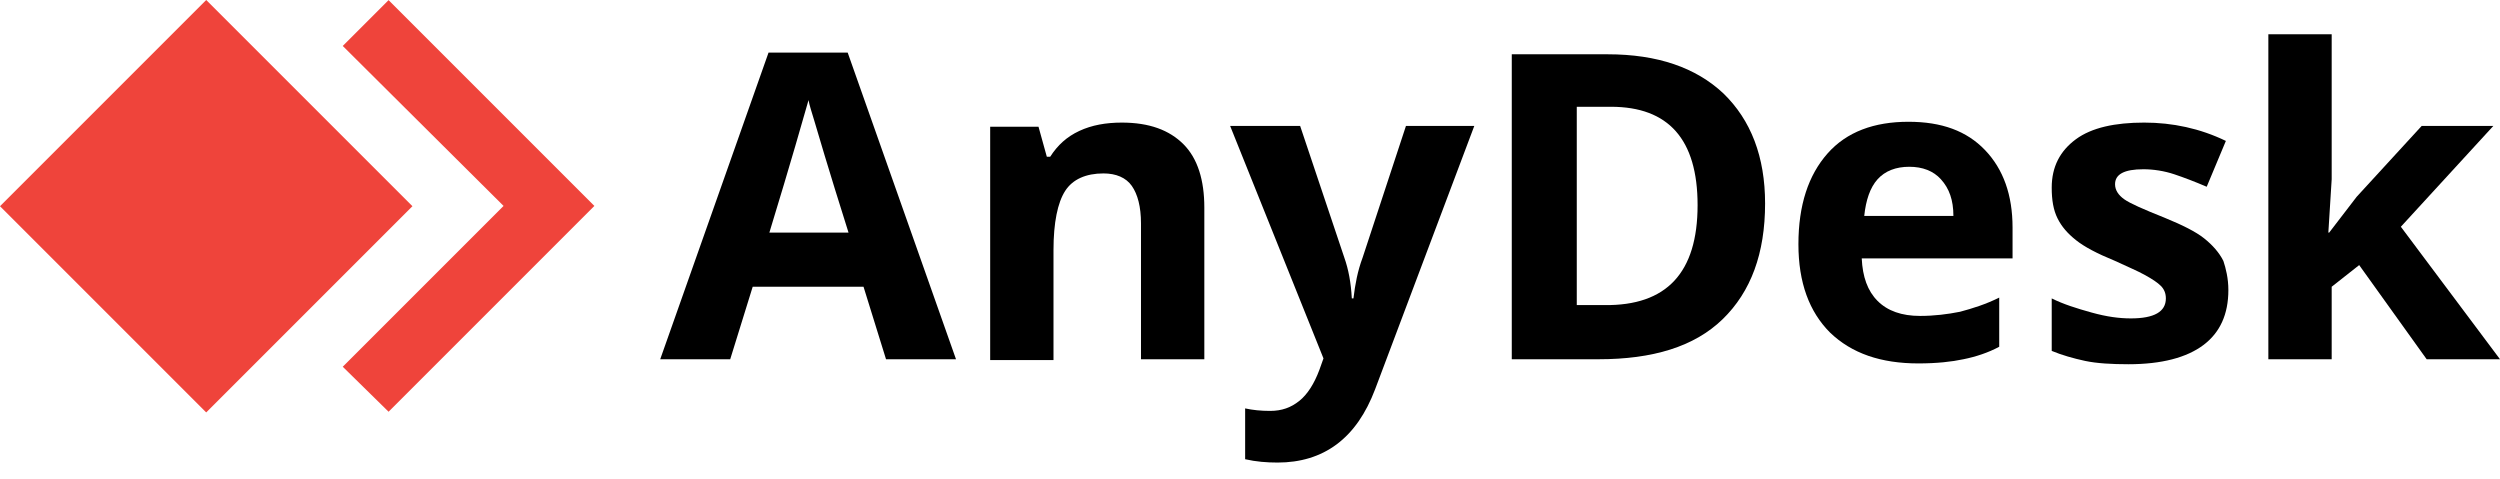 <svg width="141" height="27" viewBox="0 0 141 27" fill="none" xmlns="http://www.w3.org/2000/svg">
<path d="M21.916 0.007L19.331 2.592L28.401 11.614L19.331 20.684L21.916 23.222L33.523 11.614L21.916 0.007Z" fill="#EF443B"/>
<path d="M-1.69966e-05 11.63L11.63 23.261L23.261 11.63L11.63 -0L-1.69966e-05 11.63Z" fill="#EF443B"/>
<path d="M49.972 20.262L48.703 16.173H42.452L41.184 20.262H37.236L43.345 2.968H47.81L53.919 20.262H49.972ZM47.857 13.119C46.682 9.406 46.071 7.291 45.93 6.821C45.789 6.351 45.648 5.928 45.601 5.646C45.319 6.633 44.614 9.124 43.392 13.119H47.857Z" fill="black"/>
<path d="M67.924 20.261H64.352V12.6C64.352 11.661 64.164 10.956 63.835 10.486C63.506 10.016 62.942 9.781 62.237 9.781C61.25 9.781 60.498 10.11 60.075 10.768C59.652 11.425 59.417 12.553 59.417 14.104V20.308H55.846V7.149H58.572L59.041 8.841H59.23C59.652 8.183 60.169 7.713 60.874 7.384C61.579 7.055 62.378 6.914 63.271 6.914C64.822 6.914 65.95 7.337 66.749 8.136C67.547 8.935 67.924 10.157 67.924 11.707V20.261Z" fill="black"/>
<path d="M69.38 7.103H73.328L75.819 14.528C76.053 15.186 76.195 15.938 76.242 16.83H76.335C76.43 16.032 76.57 15.28 76.852 14.528L79.296 7.103H83.15L77.557 21.953C77.04 23.316 76.335 24.349 75.396 25.055C74.456 25.759 73.328 26.088 72.059 26.088C71.448 26.088 70.837 26.041 70.226 25.9V23.034C70.649 23.128 71.119 23.175 71.636 23.175C72.294 23.175 72.811 22.987 73.281 22.611C73.751 22.235 74.127 21.624 74.409 20.872L74.644 20.214L69.38 7.103Z" fill="black"/>
<path d="M99.551 11.474C99.551 14.293 98.752 16.455 97.154 18.006C95.556 19.557 93.207 20.262 90.152 20.262H85.264V3.062H90.669C93.489 3.062 95.65 3.813 97.201 5.27C98.752 6.774 99.551 8.842 99.551 11.474ZM95.744 11.568C95.744 7.855 94.099 6.022 90.857 6.022H88.93V17.207H90.481C94.005 17.254 95.744 15.374 95.744 11.568Z" fill="black"/>
<path d="M108.198 20.497C106.083 20.497 104.438 19.933 103.216 18.758C102.041 17.583 101.431 15.938 101.431 13.776C101.431 11.568 101.994 9.876 103.075 8.654C104.156 7.432 105.707 6.868 107.634 6.868C109.514 6.868 110.923 7.385 111.957 8.466C112.991 9.547 113.508 11.004 113.508 12.836V14.575H105.002C105.049 15.609 105.331 16.408 105.895 16.972C106.459 17.536 107.258 17.818 108.292 17.818C109.091 17.818 109.843 17.724 110.547 17.583C111.252 17.395 112.004 17.16 112.756 16.784V19.557C112.145 19.886 111.44 20.121 110.735 20.262C110.078 20.403 109.232 20.497 108.198 20.497ZM107.681 9.406C106.929 9.406 106.318 9.641 105.895 10.111C105.472 10.581 105.237 11.286 105.143 12.178H110.172C110.172 11.286 109.937 10.628 109.467 10.111C109.044 9.641 108.433 9.406 107.681 9.406Z" fill="black"/>
<path d="M125.68 16.36C125.68 17.723 125.21 18.757 124.27 19.462C123.33 20.166 121.92 20.543 120.04 20.543C119.101 20.543 118.255 20.495 117.597 20.355C116.939 20.213 116.281 20.026 115.717 19.791V16.83C116.375 17.159 117.127 17.394 117.973 17.629C118.819 17.864 119.523 17.958 120.181 17.958C121.497 17.958 122.155 17.582 122.155 16.83C122.155 16.548 122.061 16.313 121.873 16.125C121.685 15.937 121.403 15.749 120.98 15.514C120.557 15.279 119.993 15.044 119.289 14.715C118.255 14.292 117.55 13.916 117.08 13.54C116.61 13.164 116.281 12.788 116.046 12.318C115.811 11.848 115.717 11.285 115.717 10.58C115.717 9.405 116.187 8.512 117.08 7.854C117.973 7.196 119.289 6.914 120.933 6.914C122.531 6.914 124.082 7.243 125.539 7.948L124.458 10.533C123.8 10.251 123.189 10.016 122.625 9.828C122.061 9.64 121.45 9.546 120.886 9.546C119.805 9.546 119.289 9.828 119.289 10.392C119.289 10.721 119.476 11.003 119.805 11.238C120.134 11.473 120.886 11.802 122.061 12.271C123.095 12.694 123.847 13.07 124.317 13.446C124.787 13.822 125.163 14.245 125.398 14.715C125.539 15.138 125.68 15.702 125.68 16.36Z" fill="black"/>
<path d="M131.366 13.118L132.917 11.098L136.582 7.103H140.624L135.408 12.789L141 20.262H136.864L133.058 14.951L131.507 16.173V20.262H127.935V1.934H131.507V10.111L131.319 13.118H131.366Z" fill="black"/>
</svg>
